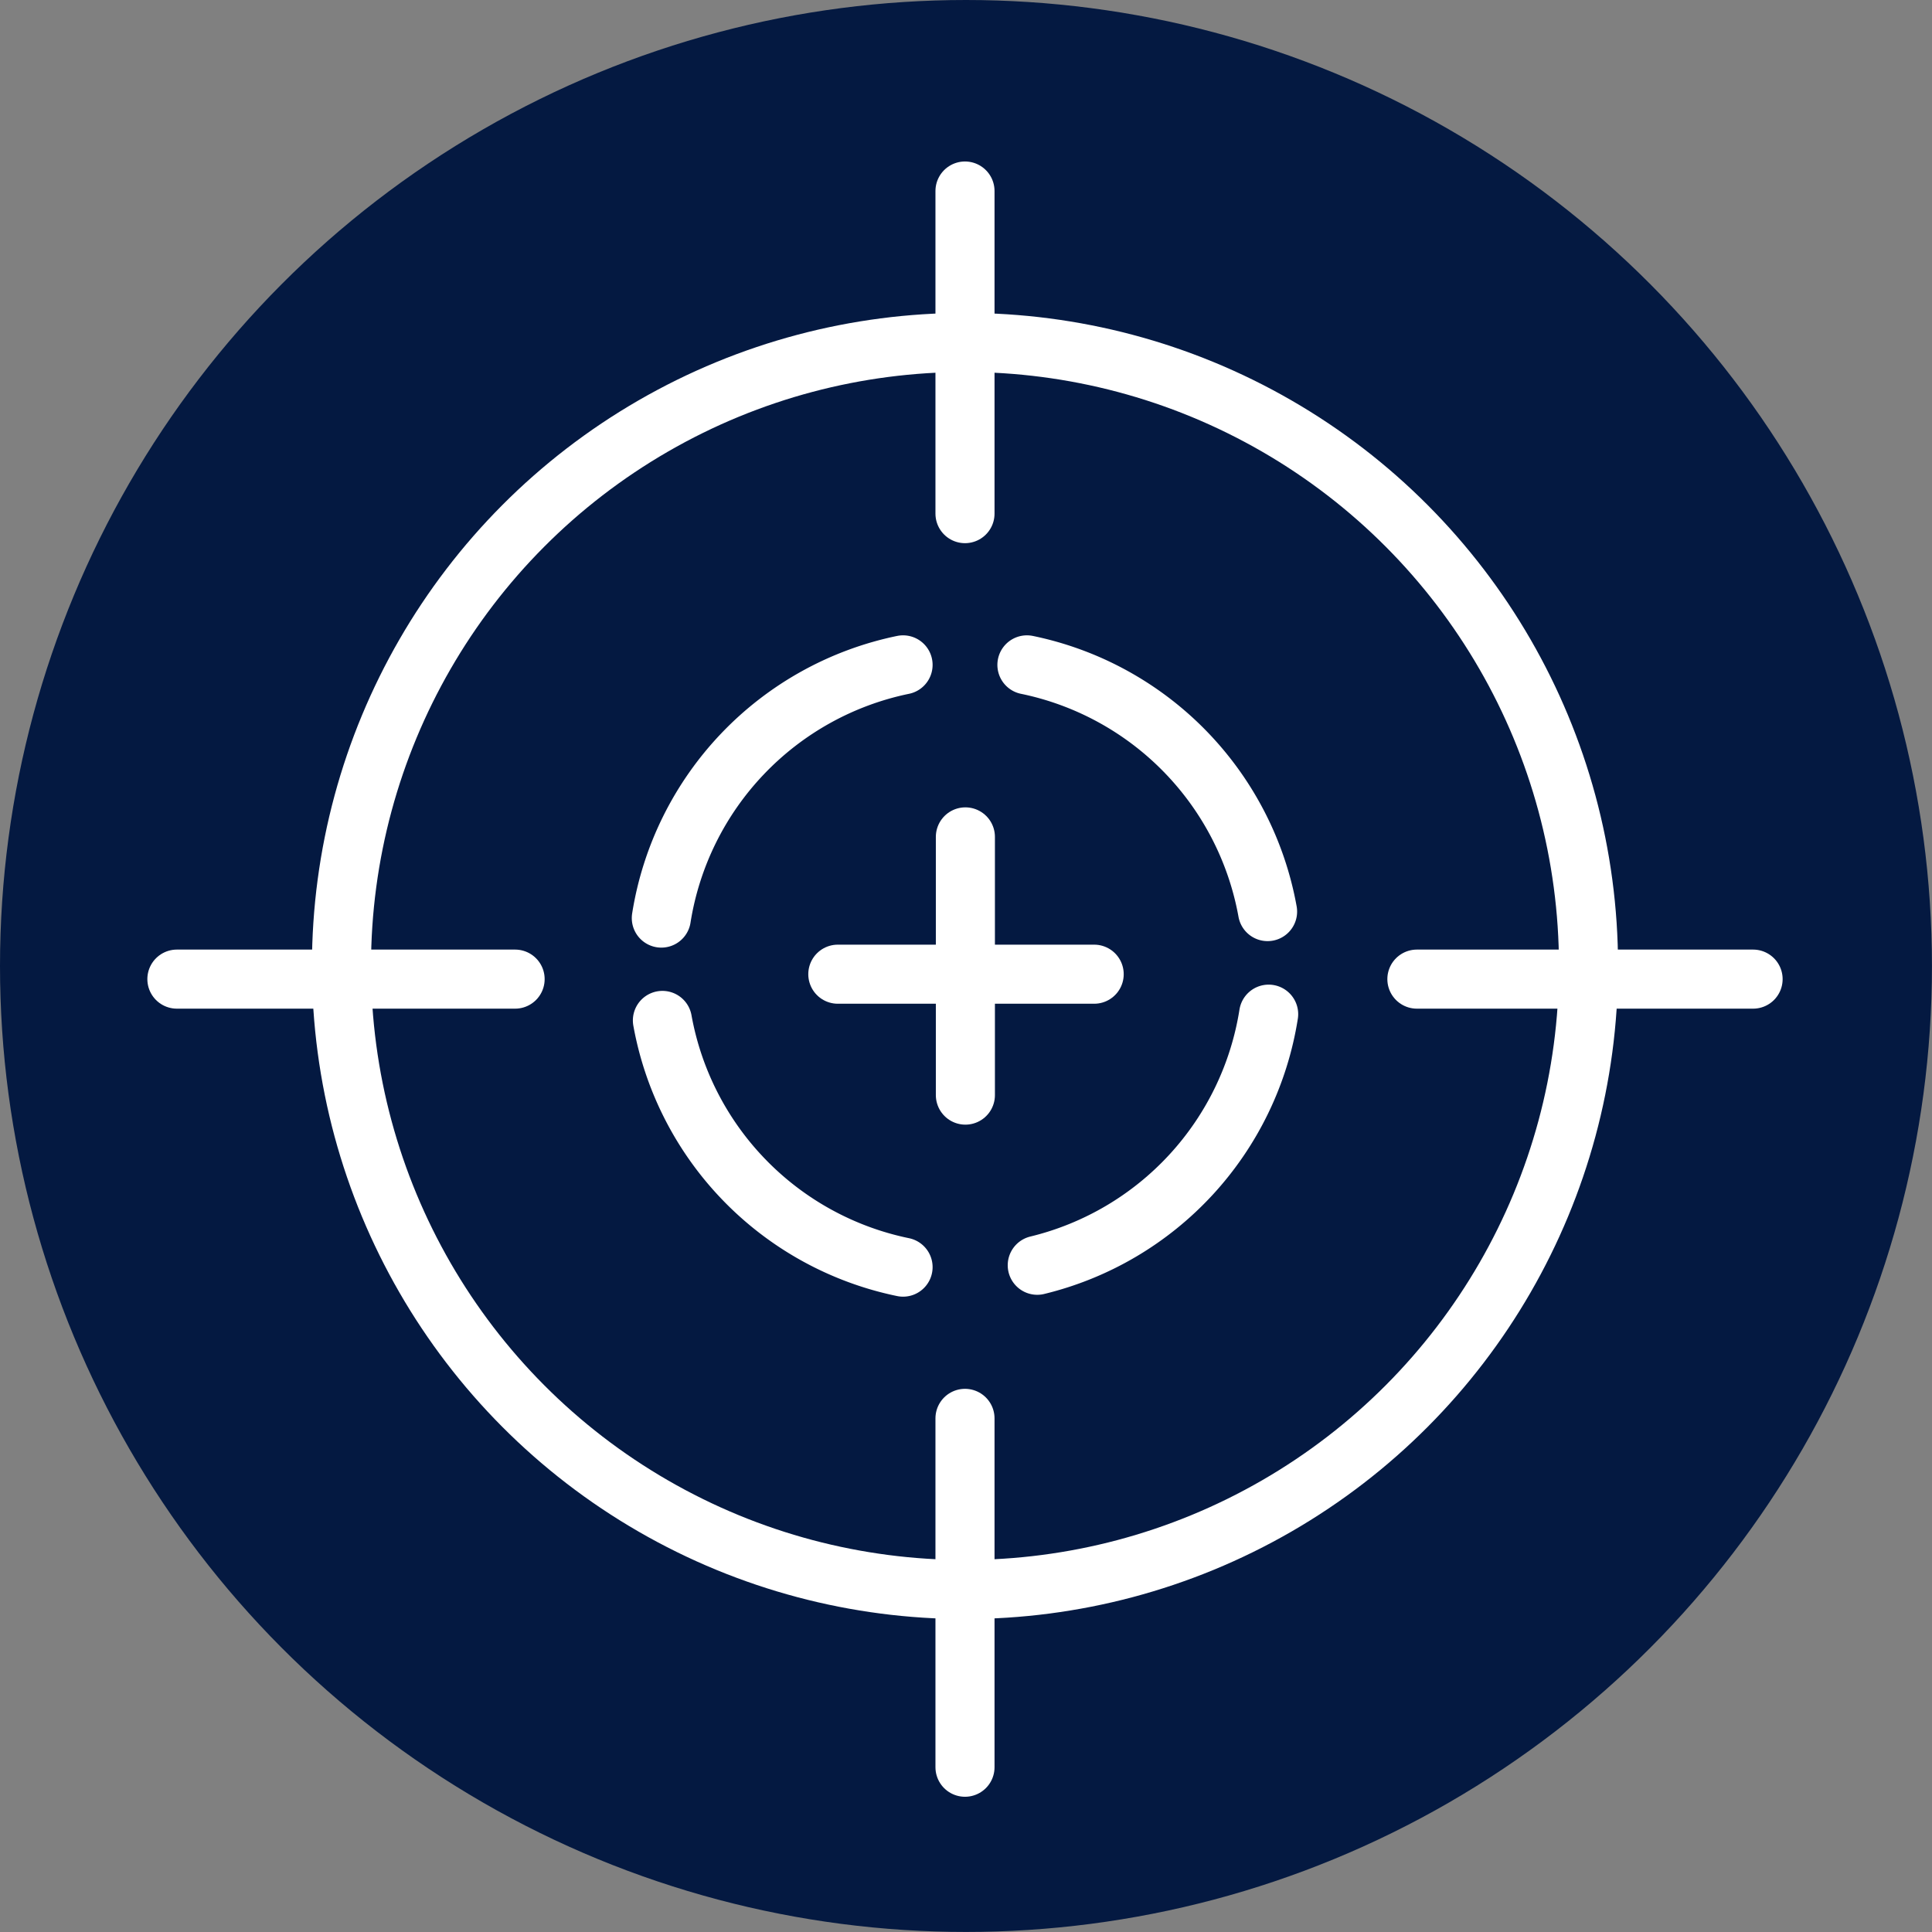 <?xml version="1.0" encoding="UTF-8"?> <svg xmlns="http://www.w3.org/2000/svg" viewBox="0 0 392.43 392.43"><rect x="0" y="0" width="392.43" height="392.43" fill="#808080" stroke="none"/><defs><style>.cls-1{fill:#041941;}.cls-2{fill:none;stroke:#fff;stroke-linecap:round;stroke-miterlimit:10;stroke-width:12px;}</style></defs><title>Target dark blue</title><g id="Layer_2" data-name="Layer 2"><g id="Layer_1-2" data-name="Layer 1"><circle class="cls-1" cx="196.21" cy="196.21" r="196.21"></circle><line class="cls-2" x1="196.01" y1="288.1" x2="196.01" y2="358.96"></line><line class="cls-2" x1="196.01" y1="38.8" x2="196.01" y2="104.33"></line><circle class="cls-2" cx="196.01" cy="196.21" r="126.65"></circle><line class="cls-2" x1="287.8" y1="198.88" x2="356.09" y2="198.88"></line><line class="cls-2" x1="35.93" y1="198.88" x2="104.63" y2="198.88"></line><line class="cls-2" x1="196.09" y1="169.99" x2="196.09" y2="222.44"></line><line class="cls-2" x1="170.18" y1="197.88" x2="222.25" y2="197.88"></line><path class="cls-2" d="M257.69,206a62.5,62.5,0,0,1-47,51"></path><path class="cls-2" d="M208.59,135.05a62.49,62.49,0,0,1,48.88,50.11"></path><path class="cls-2" d="M134.33,186.48a62.49,62.49,0,0,1,49.1-51.43"></path><path class="cls-2" d="M183.43,257.38a62.49,62.49,0,0,1-48.88-50.11"></path></g></g></svg> 